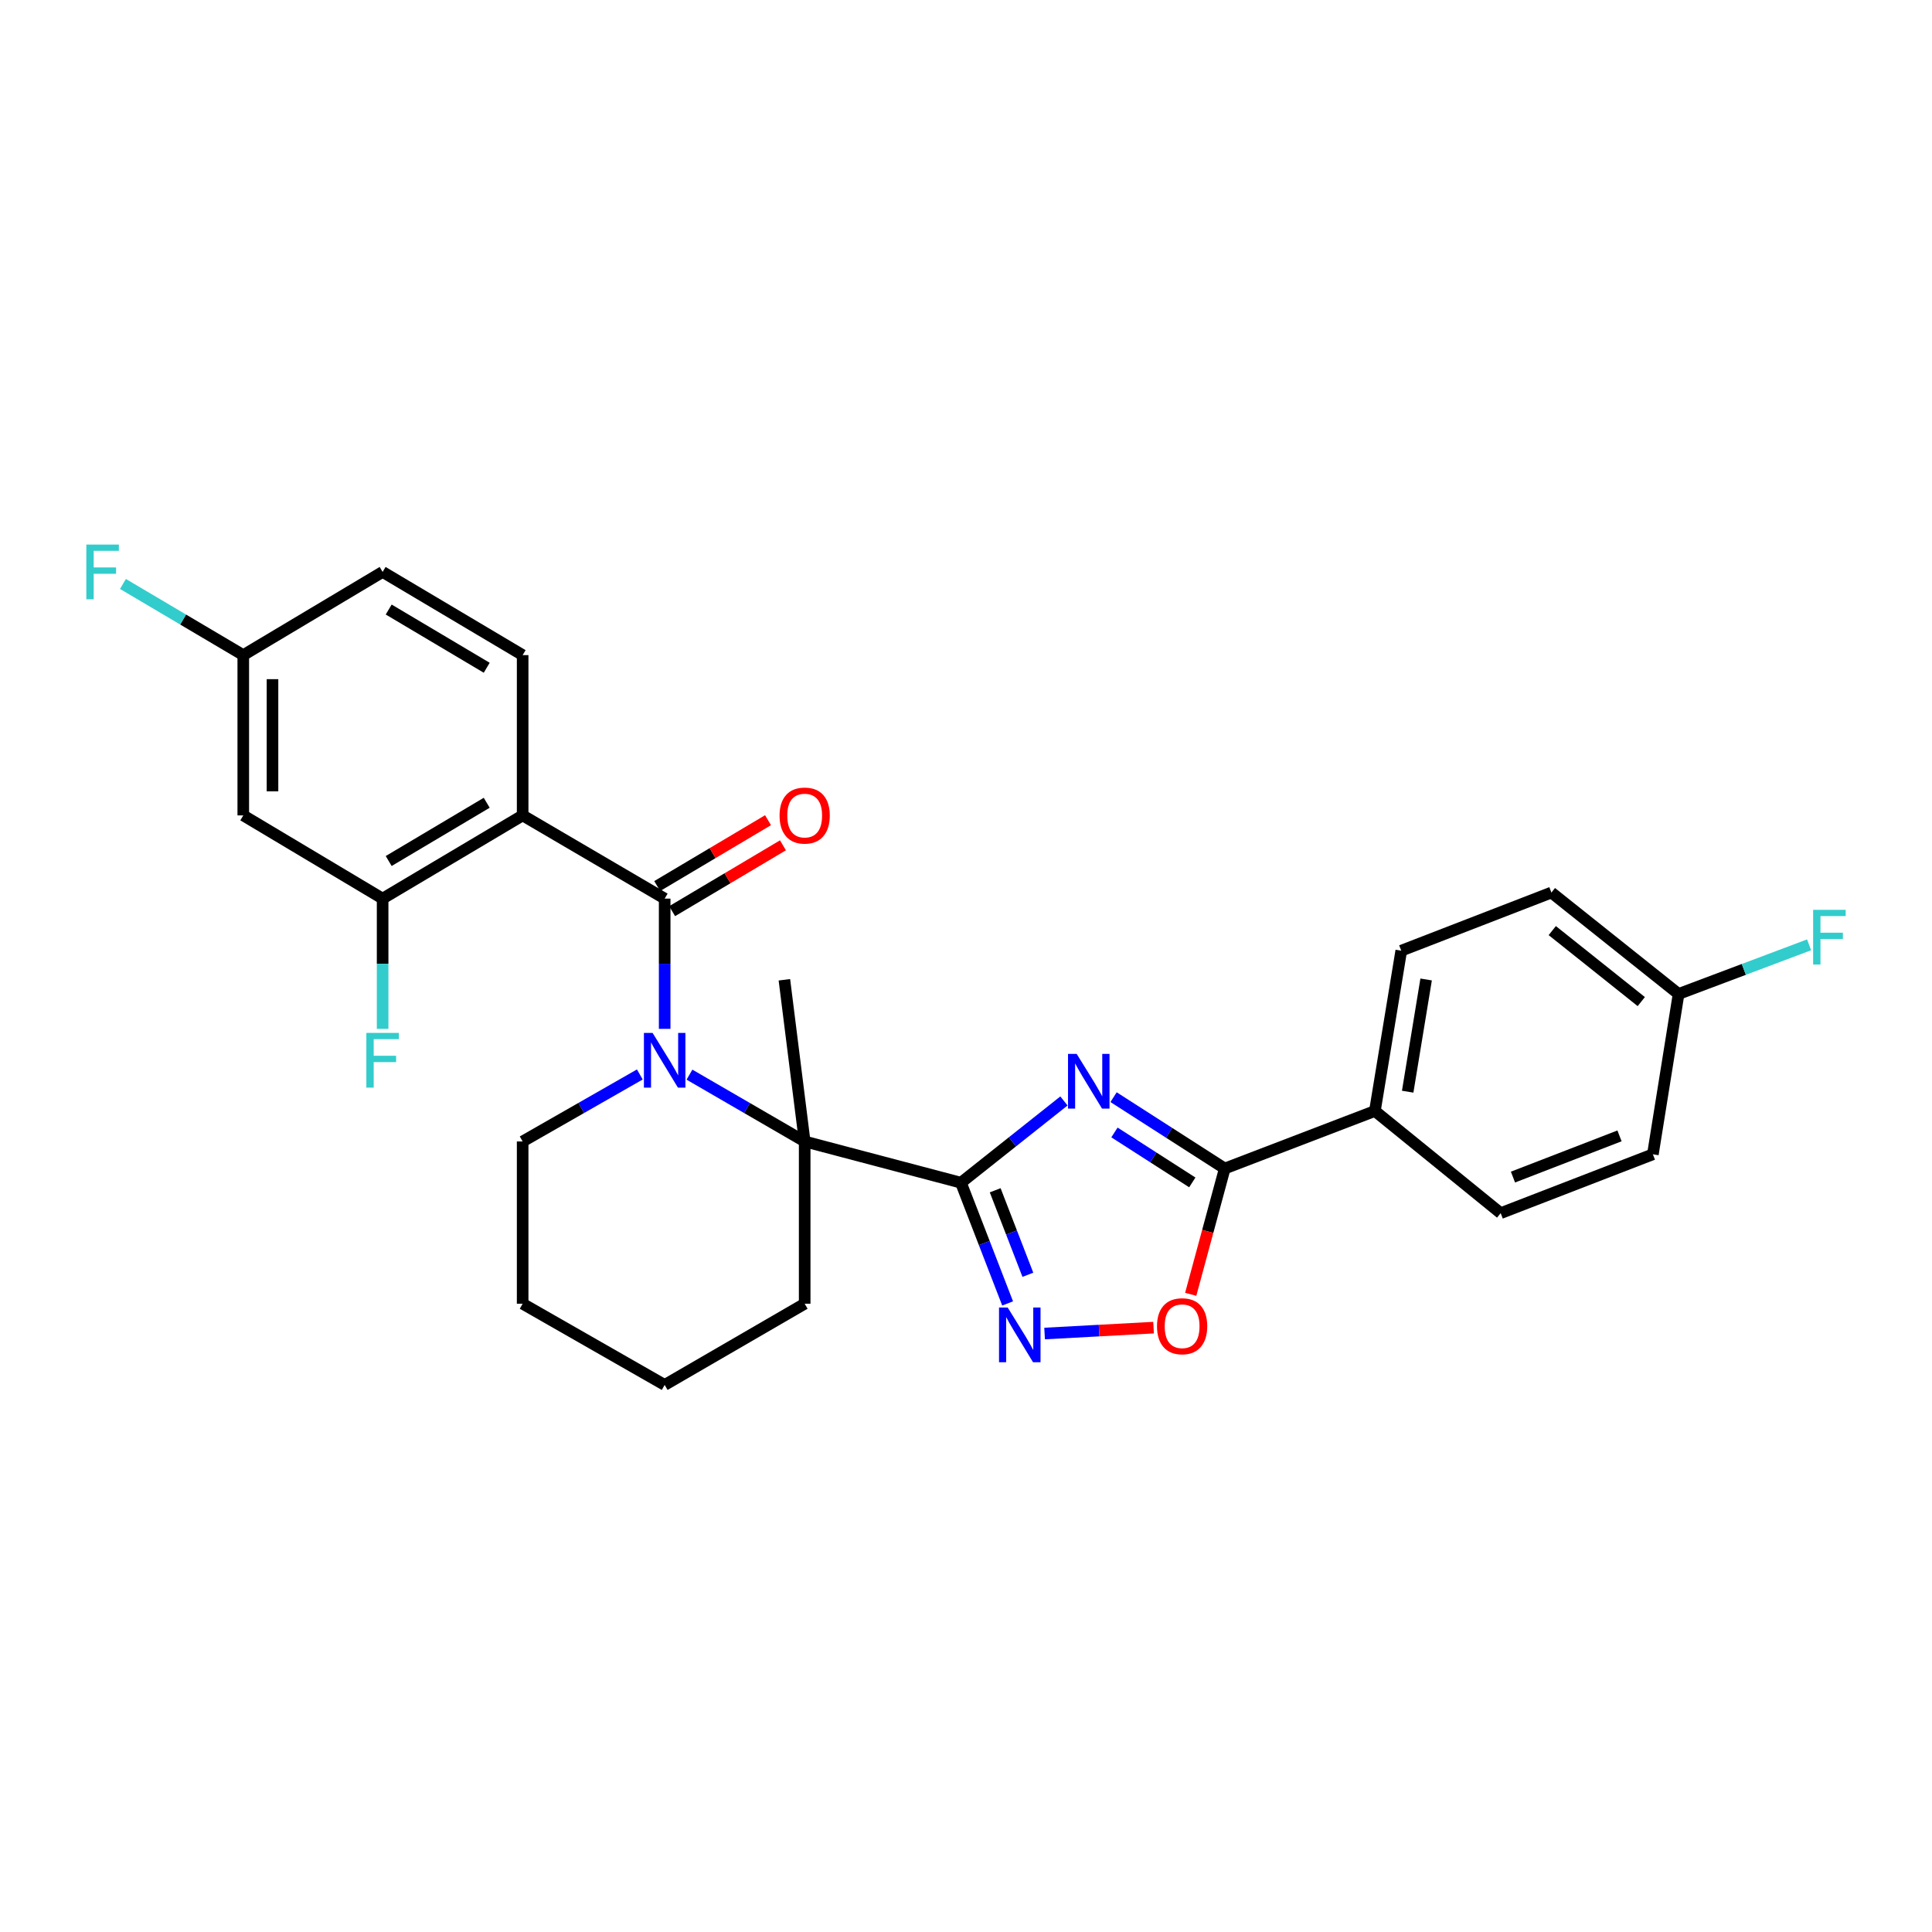 <?xml version='1.0' encoding='iso-8859-1'?>
<svg version='1.1' baseProfile='full'
              xmlns='http://www.w3.org/2000/svg'
                      xmlns:rdkit='http://www.rdkit.org/xml'
                      xmlns:xlink='http://www.w3.org/1999/xlink'
                  xml:space='preserve'
width='1000px' height='1000px' viewBox='0 0 1000 1000'>
<!-- END OF HEADER -->
<rect style='opacity:1.0;fill:#FFFFFF;stroke:none' width='1000' height='1000' x='0' y='0'> </rect>
<path class='bond-0' d='M 497.379,612.167 L 524.036,591.01' style='fill:none;fill-rule:evenodd;stroke:#000000;stroke-width:6px;stroke-linecap:butt;stroke-linejoin:miter;stroke-opacity:1' />
<path class='bond-0' d='M 524.036,591.01 L 550.694,569.854' style='fill:none;fill-rule:evenodd;stroke:#0000FF;stroke-width:6px;stroke-linecap:butt;stroke-linejoin:miter;stroke-opacity:1' />
<path class='bond-4' d='M 497.379,612.167 L 416.5,590.817' style='fill:none;fill-rule:evenodd;stroke:#000000;stroke-width:6px;stroke-linecap:butt;stroke-linejoin:miter;stroke-opacity:1' />
<path class='bond-5' d='M 497.379,612.167 L 509.461,643.412' style='fill:none;fill-rule:evenodd;stroke:#000000;stroke-width:6px;stroke-linecap:butt;stroke-linejoin:miter;stroke-opacity:1' />
<path class='bond-5' d='M 509.461,643.412 L 521.544,674.658' style='fill:none;fill-rule:evenodd;stroke:#0000FF;stroke-width:6px;stroke-linecap:butt;stroke-linejoin:miter;stroke-opacity:1' />
<path class='bond-5' d='M 515.109,616.086 L 523.567,637.958' style='fill:none;fill-rule:evenodd;stroke:#000000;stroke-width:6px;stroke-linecap:butt;stroke-linejoin:miter;stroke-opacity:1' />
<path class='bond-5' d='M 523.567,637.958 L 532.025,659.829' style='fill:none;fill-rule:evenodd;stroke:#0000FF;stroke-width:6px;stroke-linecap:butt;stroke-linejoin:miter;stroke-opacity:1' />
<path class='bond-6' d='M 576.376,567.888 L 605.153,586.356' style='fill:none;fill-rule:evenodd;stroke:#0000FF;stroke-width:6px;stroke-linecap:butt;stroke-linejoin:miter;stroke-opacity:1' />
<path class='bond-6' d='M 605.153,586.356 L 633.93,604.824' style='fill:none;fill-rule:evenodd;stroke:#000000;stroke-width:6px;stroke-linecap:butt;stroke-linejoin:miter;stroke-opacity:1' />
<path class='bond-6' d='M 576.841,586.157 L 596.985,599.084' style='fill:none;fill-rule:evenodd;stroke:#0000FF;stroke-width:6px;stroke-linecap:butt;stroke-linejoin:miter;stroke-opacity:1' />
<path class='bond-6' d='M 596.985,599.084 L 617.129,612.012' style='fill:none;fill-rule:evenodd;stroke:#000000;stroke-width:6px;stroke-linecap:butt;stroke-linejoin:miter;stroke-opacity:1' />
<path class='bond-1' d='M 356.865,556.233 L 386.682,573.525' style='fill:none;fill-rule:evenodd;stroke:#0000FF;stroke-width:6px;stroke-linecap:butt;stroke-linejoin:miter;stroke-opacity:1' />
<path class='bond-1' d='M 386.682,573.525 L 416.5,590.817' style='fill:none;fill-rule:evenodd;stroke:#000000;stroke-width:6px;stroke-linecap:butt;stroke-linejoin:miter;stroke-opacity:1' />
<path class='bond-2' d='M 344.031,532.538 L 344.031,498.83' style='fill:none;fill-rule:evenodd;stroke:#0000FF;stroke-width:6px;stroke-linecap:butt;stroke-linejoin:miter;stroke-opacity:1' />
<path class='bond-2' d='M 344.031,498.83 L 344.031,465.121' style='fill:none;fill-rule:evenodd;stroke:#000000;stroke-width:6px;stroke-linecap:butt;stroke-linejoin:miter;stroke-opacity:1' />
<path class='bond-17' d='M 331.174,556.14 L 300.847,573.479' style='fill:none;fill-rule:evenodd;stroke:#0000FF;stroke-width:6px;stroke-linecap:butt;stroke-linejoin:miter;stroke-opacity:1' />
<path class='bond-17' d='M 300.847,573.479 L 270.521,590.817' style='fill:none;fill-rule:evenodd;stroke:#000000;stroke-width:6px;stroke-linecap:butt;stroke-linejoin:miter;stroke-opacity:1' />
<path class='bond-3' d='M 344.031,465.121 L 270.521,422.052' style='fill:none;fill-rule:evenodd;stroke:#000000;stroke-width:6px;stroke-linecap:butt;stroke-linejoin:miter;stroke-opacity:1' />
<path class='bond-12' d='M 347.894,471.622 L 376.575,454.576' style='fill:none;fill-rule:evenodd;stroke:#000000;stroke-width:6px;stroke-linecap:butt;stroke-linejoin:miter;stroke-opacity:1' />
<path class='bond-12' d='M 376.575,454.576 L 405.255,437.531' style='fill:none;fill-rule:evenodd;stroke:#FF0000;stroke-width:6px;stroke-linecap:butt;stroke-linejoin:miter;stroke-opacity:1' />
<path class='bond-12' d='M 340.168,458.621 L 368.848,441.575' style='fill:none;fill-rule:evenodd;stroke:#000000;stroke-width:6px;stroke-linecap:butt;stroke-linejoin:miter;stroke-opacity:1' />
<path class='bond-12' d='M 368.848,441.575 L 397.529,424.53' style='fill:none;fill-rule:evenodd;stroke:#FF0000;stroke-width:6px;stroke-linecap:butt;stroke-linejoin:miter;stroke-opacity:1' />
<path class='bond-8' d='M 270.521,422.052 L 198.044,465.121' style='fill:none;fill-rule:evenodd;stroke:#000000;stroke-width:6px;stroke-linecap:butt;stroke-linejoin:miter;stroke-opacity:1' />
<path class='bond-8' d='M 251.923,415.511 L 201.189,445.659' style='fill:none;fill-rule:evenodd;stroke:#000000;stroke-width:6px;stroke-linecap:butt;stroke-linejoin:miter;stroke-opacity:1' />
<path class='bond-9' d='M 270.521,422.052 L 270.521,339.089' style='fill:none;fill-rule:evenodd;stroke:#000000;stroke-width:6px;stroke-linecap:butt;stroke-linejoin:miter;stroke-opacity:1' />
<path class='bond-20' d='M 416.5,590.817 L 405.997,507.132' style='fill:none;fill-rule:evenodd;stroke:#000000;stroke-width:6px;stroke-linecap:butt;stroke-linejoin:miter;stroke-opacity:1' />
<path class='bond-23' d='M 416.5,590.817 L 416.5,674.813' style='fill:none;fill-rule:evenodd;stroke:#000000;stroke-width:6px;stroke-linecap:butt;stroke-linejoin:miter;stroke-opacity:1' />
<path class='bond-7' d='M 540.68,690.233 L 568.882,688.704' style='fill:none;fill-rule:evenodd;stroke:#0000FF;stroke-width:6px;stroke-linecap:butt;stroke-linejoin:miter;stroke-opacity:1' />
<path class='bond-7' d='M 568.882,688.704 L 597.084,687.176' style='fill:none;fill-rule:evenodd;stroke:#FF0000;stroke-width:6px;stroke-linecap:butt;stroke-linejoin:miter;stroke-opacity:1' />
<path class='bond-11' d='M 633.93,604.824 L 711.642,575.046' style='fill:none;fill-rule:evenodd;stroke:#000000;stroke-width:6px;stroke-linecap:butt;stroke-linejoin:miter;stroke-opacity:1' />
<path class='bond-28' d='M 633.93,604.824 L 625.121,637.383' style='fill:none;fill-rule:evenodd;stroke:#000000;stroke-width:6px;stroke-linecap:butt;stroke-linejoin:miter;stroke-opacity:1' />
<path class='bond-28' d='M 625.121,637.383 L 616.312,669.943' style='fill:none;fill-rule:evenodd;stroke:#FF0000;stroke-width:6px;stroke-linecap:butt;stroke-linejoin:miter;stroke-opacity:1' />
<path class='bond-10' d='M 198.044,465.121 L 125.92,422.052' style='fill:none;fill-rule:evenodd;stroke:#000000;stroke-width:6px;stroke-linecap:butt;stroke-linejoin:miter;stroke-opacity:1' />
<path class='bond-16' d='M 198.044,465.121 L 198.044,498.83' style='fill:none;fill-rule:evenodd;stroke:#000000;stroke-width:6px;stroke-linecap:butt;stroke-linejoin:miter;stroke-opacity:1' />
<path class='bond-16' d='M 198.044,498.83 L 198.044,532.538' style='fill:none;fill-rule:evenodd;stroke:#33CCCC;stroke-width:6px;stroke-linecap:butt;stroke-linejoin:miter;stroke-opacity:1' />
<path class='bond-18' d='M 270.521,339.089 L 198.044,296.028' style='fill:none;fill-rule:evenodd;stroke:#000000;stroke-width:6px;stroke-linecap:butt;stroke-linejoin:miter;stroke-opacity:1' />
<path class='bond-18' d='M 251.924,345.632 L 201.19,315.489' style='fill:none;fill-rule:evenodd;stroke:#000000;stroke-width:6px;stroke-linecap:butt;stroke-linejoin:miter;stroke-opacity:1' />
<path class='bond-31' d='M 125.92,422.052 L 125.92,339.089' style='fill:none;fill-rule:evenodd;stroke:#000000;stroke-width:6px;stroke-linecap:butt;stroke-linejoin:miter;stroke-opacity:1' />
<path class='bond-31' d='M 141.044,409.607 L 141.044,351.534' style='fill:none;fill-rule:evenodd;stroke:#000000;stroke-width:6px;stroke-linecap:butt;stroke-linejoin:miter;stroke-opacity:1' />
<path class='bond-13' d='M 711.642,575.046 L 725.287,492.075' style='fill:none;fill-rule:evenodd;stroke:#000000;stroke-width:6px;stroke-linecap:butt;stroke-linejoin:miter;stroke-opacity:1' />
<path class='bond-13' d='M 728.612,565.055 L 738.163,506.975' style='fill:none;fill-rule:evenodd;stroke:#000000;stroke-width:6px;stroke-linecap:butt;stroke-linejoin:miter;stroke-opacity:1' />
<path class='bond-14' d='M 711.642,575.046 L 776.75,627.93' style='fill:none;fill-rule:evenodd;stroke:#000000;stroke-width:6px;stroke-linecap:butt;stroke-linejoin:miter;stroke-opacity:1' />
<path class='bond-21' d='M 725.287,492.075 L 803.006,461.979' style='fill:none;fill-rule:evenodd;stroke:#000000;stroke-width:6px;stroke-linecap:butt;stroke-linejoin:miter;stroke-opacity:1' />
<path class='bond-22' d='M 776.75,627.93 L 855.528,597.463' style='fill:none;fill-rule:evenodd;stroke:#000000;stroke-width:6px;stroke-linecap:butt;stroke-linejoin:miter;stroke-opacity:1' />
<path class='bond-22' d='M 783.111,609.254 L 838.256,587.928' style='fill:none;fill-rule:evenodd;stroke:#000000;stroke-width:6px;stroke-linecap:butt;stroke-linejoin:miter;stroke-opacity:1' />
<path class='bond-15' d='M 125.92,339.089 L 198.044,296.028' style='fill:none;fill-rule:evenodd;stroke:#000000;stroke-width:6px;stroke-linecap:butt;stroke-linejoin:miter;stroke-opacity:1' />
<path class='bond-24' d='M 125.92,339.089 L 94.781,320.674' style='fill:none;fill-rule:evenodd;stroke:#000000;stroke-width:6px;stroke-linecap:butt;stroke-linejoin:miter;stroke-opacity:1' />
<path class='bond-24' d='M 94.781,320.674 L 63.642,302.258' style='fill:none;fill-rule:evenodd;stroke:#33CCCC;stroke-width:6px;stroke-linecap:butt;stroke-linejoin:miter;stroke-opacity:1' />
<path class='bond-29' d='M 270.521,590.817 L 270.521,674.813' style='fill:none;fill-rule:evenodd;stroke:#000000;stroke-width:6px;stroke-linecap:butt;stroke-linejoin:miter;stroke-opacity:1' />
<path class='bond-19' d='M 868.829,514.475 L 855.528,597.463' style='fill:none;fill-rule:evenodd;stroke:#000000;stroke-width:6px;stroke-linecap:butt;stroke-linejoin:miter;stroke-opacity:1' />
<path class='bond-25' d='M 868.829,514.475 L 902.608,501.758' style='fill:none;fill-rule:evenodd;stroke:#000000;stroke-width:6px;stroke-linecap:butt;stroke-linejoin:miter;stroke-opacity:1' />
<path class='bond-25' d='M 902.608,501.758 L 936.388,489.04' style='fill:none;fill-rule:evenodd;stroke:#33CCCC;stroke-width:6px;stroke-linecap:butt;stroke-linejoin:miter;stroke-opacity:1' />
<path class='bond-30' d='M 868.829,514.475 L 803.006,461.979' style='fill:none;fill-rule:evenodd;stroke:#000000;stroke-width:6px;stroke-linecap:butt;stroke-linejoin:miter;stroke-opacity:1' />
<path class='bond-30' d='M 849.525,518.425 L 803.45,481.677' style='fill:none;fill-rule:evenodd;stroke:#000000;stroke-width:6px;stroke-linecap:butt;stroke-linejoin:miter;stroke-opacity:1' />
<path class='bond-27' d='M 416.5,674.813 L 344.031,716.841' style='fill:none;fill-rule:evenodd;stroke:#000000;stroke-width:6px;stroke-linecap:butt;stroke-linejoin:miter;stroke-opacity:1' />
<path class='bond-26' d='M 270.521,674.813 L 344.031,716.841' style='fill:none;fill-rule:evenodd;stroke:#000000;stroke-width:6px;stroke-linecap:butt;stroke-linejoin:miter;stroke-opacity:1' />
<path  class='atom-1' d='M 557.285 545.494
L 566.565 560.494
Q 567.485 561.974, 568.965 564.654
Q 570.445 567.334, 570.525 567.494
L 570.525 545.494
L 574.285 545.494
L 574.285 573.814
L 570.405 573.814
L 560.445 557.414
Q 559.285 555.494, 558.045 553.294
Q 556.845 551.094, 556.485 550.414
L 556.485 573.814
L 552.805 573.814
L 552.805 545.494
L 557.285 545.494
' fill='#0000FF'/>
<path  class='atom-2' d='M 337.771 534.63
L 347.051 549.63
Q 347.971 551.11, 349.451 553.79
Q 350.931 556.47, 351.011 556.63
L 351.011 534.63
L 354.771 534.63
L 354.771 562.95
L 350.891 562.95
L 340.931 546.55
Q 339.771 544.63, 338.531 542.43
Q 337.331 540.23, 336.971 539.55
L 336.971 562.95
L 333.291 562.95
L 333.291 534.63
L 337.771 534.63
' fill='#0000FF'/>
<path  class='atom-6' d='M 521.576 676.769
L 530.856 691.769
Q 531.776 693.249, 533.256 695.929
Q 534.736 698.609, 534.816 698.769
L 534.816 676.769
L 538.576 676.769
L 538.576 705.089
L 534.696 705.089
L 524.736 688.689
Q 523.576 686.769, 522.336 684.569
Q 521.136 682.369, 520.776 681.689
L 520.776 705.089
L 517.096 705.089
L 517.096 676.769
L 521.576 676.769
' fill='#0000FF'/>
<path  class='atom-8' d='M 598.866 686.455
Q 598.866 679.655, 602.226 675.855
Q 605.586 672.055, 611.866 672.055
Q 618.146 672.055, 621.506 675.855
Q 624.866 679.655, 624.866 686.455
Q 624.866 693.335, 621.466 697.255
Q 618.066 701.135, 611.866 701.135
Q 605.626 701.135, 602.226 697.255
Q 598.866 693.375, 598.866 686.455
M 611.866 697.935
Q 616.186 697.935, 618.506 695.055
Q 620.866 692.135, 620.866 686.455
Q 620.866 680.895, 618.506 678.095
Q 616.186 675.255, 611.866 675.255
Q 607.546 675.255, 605.186 678.055
Q 602.866 680.855, 602.866 686.455
Q 602.866 692.175, 605.186 695.055
Q 607.546 697.935, 611.866 697.935
' fill='#FF0000'/>
<path  class='atom-13' d='M 403.5 422.132
Q 403.5 415.332, 406.86 411.532
Q 410.22 407.732, 416.5 407.732
Q 422.78 407.732, 426.14 411.532
Q 429.5 415.332, 429.5 422.132
Q 429.5 429.012, 426.1 432.932
Q 422.7 436.812, 416.5 436.812
Q 410.26 436.812, 406.86 432.932
Q 403.5 429.052, 403.5 422.132
M 416.5 433.612
Q 420.82 433.612, 423.14 430.732
Q 425.5 427.812, 425.5 422.132
Q 425.5 416.572, 423.14 413.772
Q 420.82 410.932, 416.5 410.932
Q 412.18 410.932, 409.82 413.732
Q 407.5 416.532, 407.5 422.132
Q 407.5 427.852, 409.82 430.732
Q 412.18 433.612, 416.5 433.612
' fill='#FF0000'/>
<path  class='atom-17' d='M 189.624 534.63
L 206.464 534.63
L 206.464 537.87
L 193.424 537.87
L 193.424 546.47
L 205.024 546.47
L 205.024 549.75
L 193.424 549.75
L 193.424 562.95
L 189.624 562.95
L 189.624 534.63
' fill='#33CCCC'/>
<path  class='atom-25' d='M 44.687 281.868
L 61.527 281.868
L 61.527 285.108
L 48.487 285.108
L 48.487 293.708
L 60.087 293.708
L 60.087 296.988
L 48.487 296.988
L 48.487 310.188
L 44.687 310.188
L 44.687 281.868
' fill='#33CCCC'/>
<path  class='atom-26' d='M 938.473 470.925
L 955.313 470.925
L 955.313 474.165
L 942.273 474.165
L 942.273 482.765
L 953.873 482.765
L 953.873 486.045
L 942.273 486.045
L 942.273 499.245
L 938.473 499.245
L 938.473 470.925
' fill='#33CCCC'/>
</svg>

